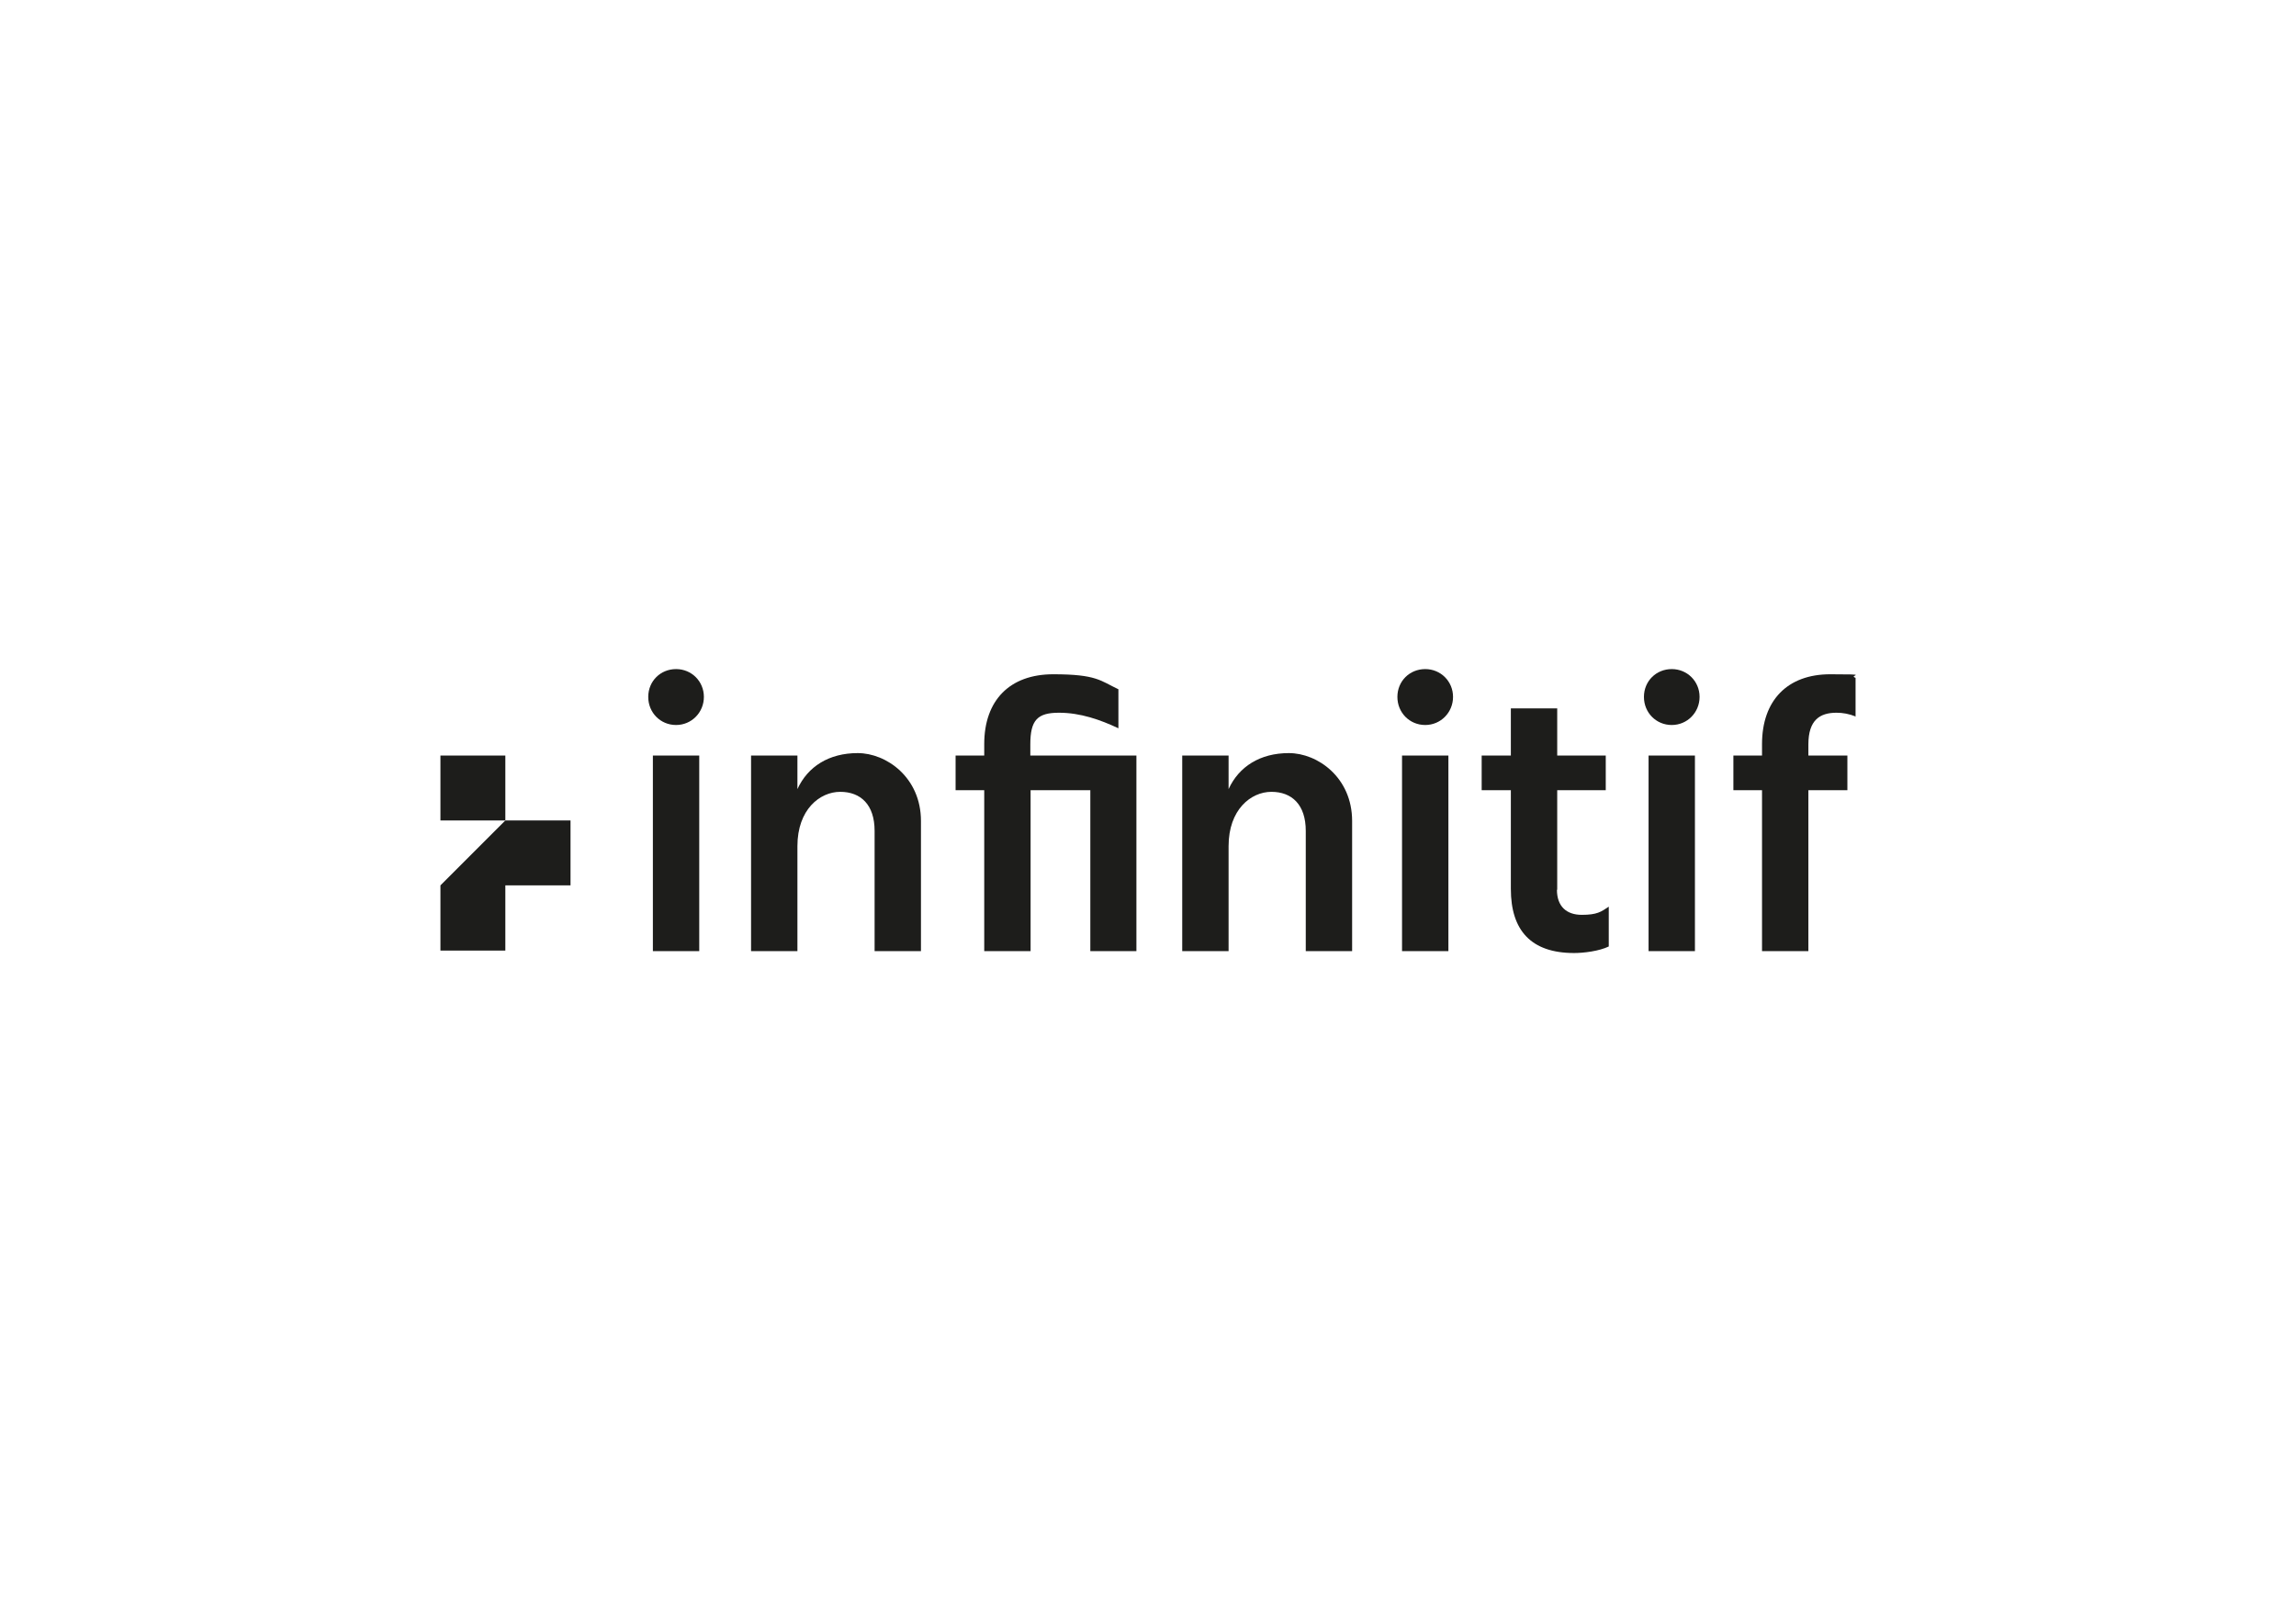 <?xml version="1.0" encoding="UTF-8"?>
<svg id="Calque_1" xmlns="http://www.w3.org/2000/svg" version="1.1" viewBox="0 0 841.9 595.3">
  <!-- Generator: Adobe Illustrator 29.7.0, SVG Export Plug-In . SVG Version: 2.1.1 Build 138)  -->
  <defs>
    <style>
      .st0 {
        fill: #1d1d1b;
      }
    </style>
  </defs>
  <g>
    <path class="st0" d="M247.9,245.3c5.7,0,10.2,4.5,10.2,10.2s-4.5,10.3-10.2,10.3-10.2-4.5-10.2-10.3,4.5-10.2,10.2-10.2ZM239.4,277h17v71.7h-17v-71.7Z"/>
    <path class="st0" d="M292.4,289.3c3.8-8.3,11.6-13.2,22.1-13.2s23.2,8.9,23.2,24.9v47.7h-17v-44.1c0-9.6-5.1-14.3-12.6-14.3s-15.7,6.5-15.7,19.9v38.5h-17v-71.7h17v12.3Z"/>
    <path class="st0" d="M416.8,348.7h-17v-59h-21.9v59h-17v-59h-10.5v-12.7h10.5v-4.2c0-16,9.3-25.6,25.3-25.6s17.3,2.4,23.9,5.5v14.3c-6.6-3.1-13.9-5.7-21.8-5.7s-10.5,2.7-10.5,11.6v4.1h38.9v71.7Z"/>
    <path class="st0" d="M450.5,289.3c3.8-8.3,11.6-13.2,22.1-13.2s23.2,8.9,23.2,24.9v47.7h-17v-44.1c0-9.6-5.1-14.3-12.6-14.3s-15.7,6.5-15.7,19.9v38.5h-17v-71.7h17v12.3Z"/>
    <path class="st0" d="M522.6,245.3c5.7,0,10.2,4.5,10.2,10.2s-4.5,10.3-10.2,10.3-10.2-4.5-10.2-10.3,4.5-10.2,10.2-10.2ZM514.1,277h17v71.7h-17v-71.7Z"/>
    <path class="st0" d="M570.9,326.2c0,6.1,3.5,9.2,9.1,9.2s7.1-1.1,9.9-3v14.6c-3.5,1.7-9.2,2.4-12.7,2.4-15.8,0-23.2-8.3-23.2-23.5v-36.2h-10.7v-12.7h10.7v-17.3h17v17.3h17.8v12.7h-17.8v36.5Z"/>
    <path class="st0" d="M613,245.3c5.7,0,10.2,4.5,10.2,10.2s-4.5,10.3-10.2,10.3-10.2-4.5-10.2-10.3,4.5-10.2,10.2-10.2ZM604.5,277h17v71.7h-17v-71.7Z"/>
    <path class="st0" d="M680.5,262.7c-2.5-1-4.8-1.4-7.1-1.4-6.1,0-10.3,2.7-10.3,11.6v4.1h14.3v12.7h-14.3v59h-17v-59h-10.5v-12.7h10.5v-4.2c0-16,9.3-25.6,25-25.6s6.2.3,9.3,1.3v14.3Z"/>
  </g>
  <g>
    <rect class="st0" x="161.5" y="277" width="23.8" height="23.8"/>
    <polygon class="st0" points="185.3 300.8 161.5 324.6 161.5 348.5 185.3 348.5 185.3 324.6 209.2 324.6 209.2 300.8 185.3 300.8"/>
  </g>
</svg>